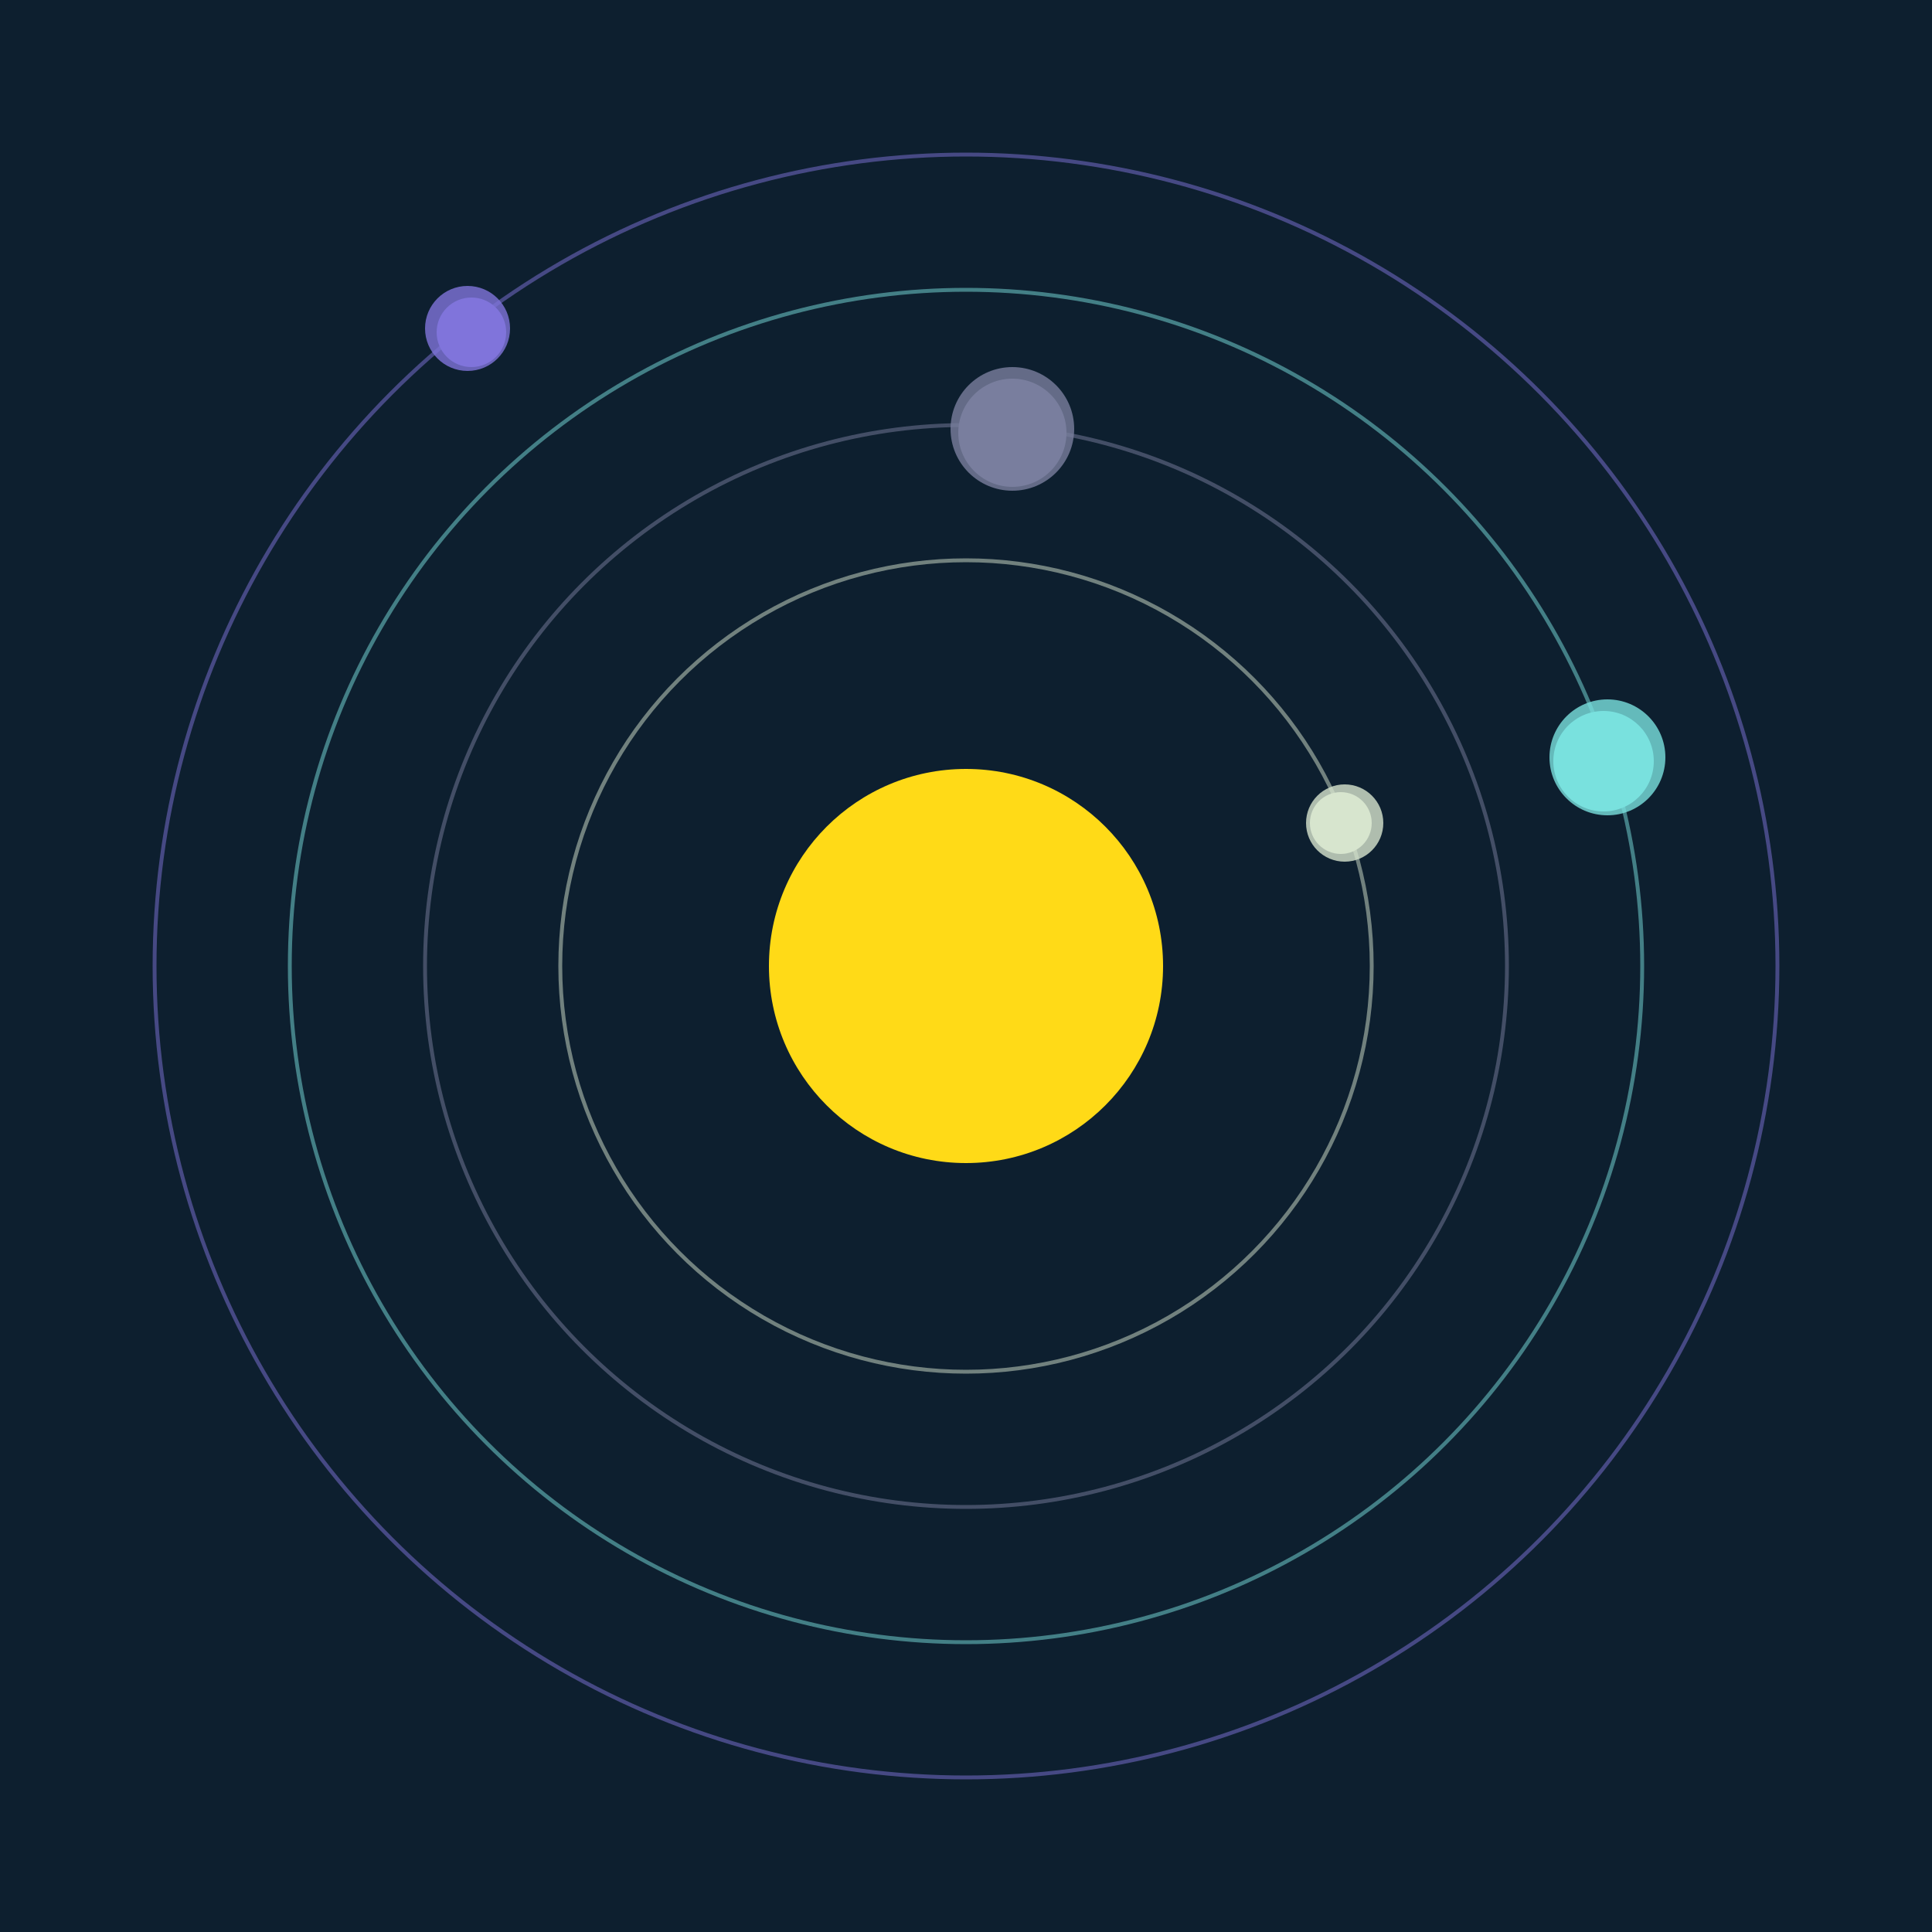<svg width="500" height="500" viewBox="0 0 500 500" xmlns="http://www.w3.org/2000/svg"><rect width="500" height="500" fill="#0D1F2F"></rect><circle cx="250" cy="250" r="51" fill="#FFDA17"/><circle cx="250" cy="250" r="105" fill="none" stroke="rgba(215,228,206,0.5)"/><g><circle cx="347" cy="213" r="8" fill="rgb(215,228,206)"/><circle cx="348" cy="213" r="10" fill-opacity="0.8" fill="rgb(215,228,206)"/><animateTransform attributeName="transform" type="rotate" from="0 250 250" to="360 250 250" dur="12s" repeatCount="indefinite"></animateTransform></g><circle cx="250" cy="250" r="140" fill="none" stroke="rgba(122,127,158,0.5)"/><g><circle cx="262" cy="112" r="14" fill="rgb(122,127,158)"/><circle cx="262" cy="111" r="16" fill-opacity="0.8" fill="rgb(122,127,158)"/><animateTransform attributeName="transform" type="rotate" from="0 250 250" to="360 250 250" dur="11s" repeatCount="indefinite"></animateTransform></g><circle cx="250" cy="250" r="175" fill="none" stroke="rgba(122,225,222,0.5)"/><g><circle cx="415" cy="197" r="13" fill="rgb(122,225,222)"/><circle cx="416" cy="196" r="15" fill-opacity="0.8" fill="rgb(122,225,222)"/><animateTransform attributeName="transform" type="rotate" from="0 250 250" to="360 250 250" dur="14s" repeatCount="indefinite"></animateTransform></g><circle cx="250" cy="250" r="210" fill="none" stroke="rgba(128,117,218,0.5)"/><g><circle cx="122" cy="86" r="9" fill="rgb(128,117,218)"/><circle cx="121" cy="85" r="11" fill-opacity="0.8" fill="rgb(128,117,218)"/><animateTransform attributeName="transform" type="rotate" from="0 250 250" to="360 250 250" dur="12s" repeatCount="indefinite"></animateTransform></g></svg>